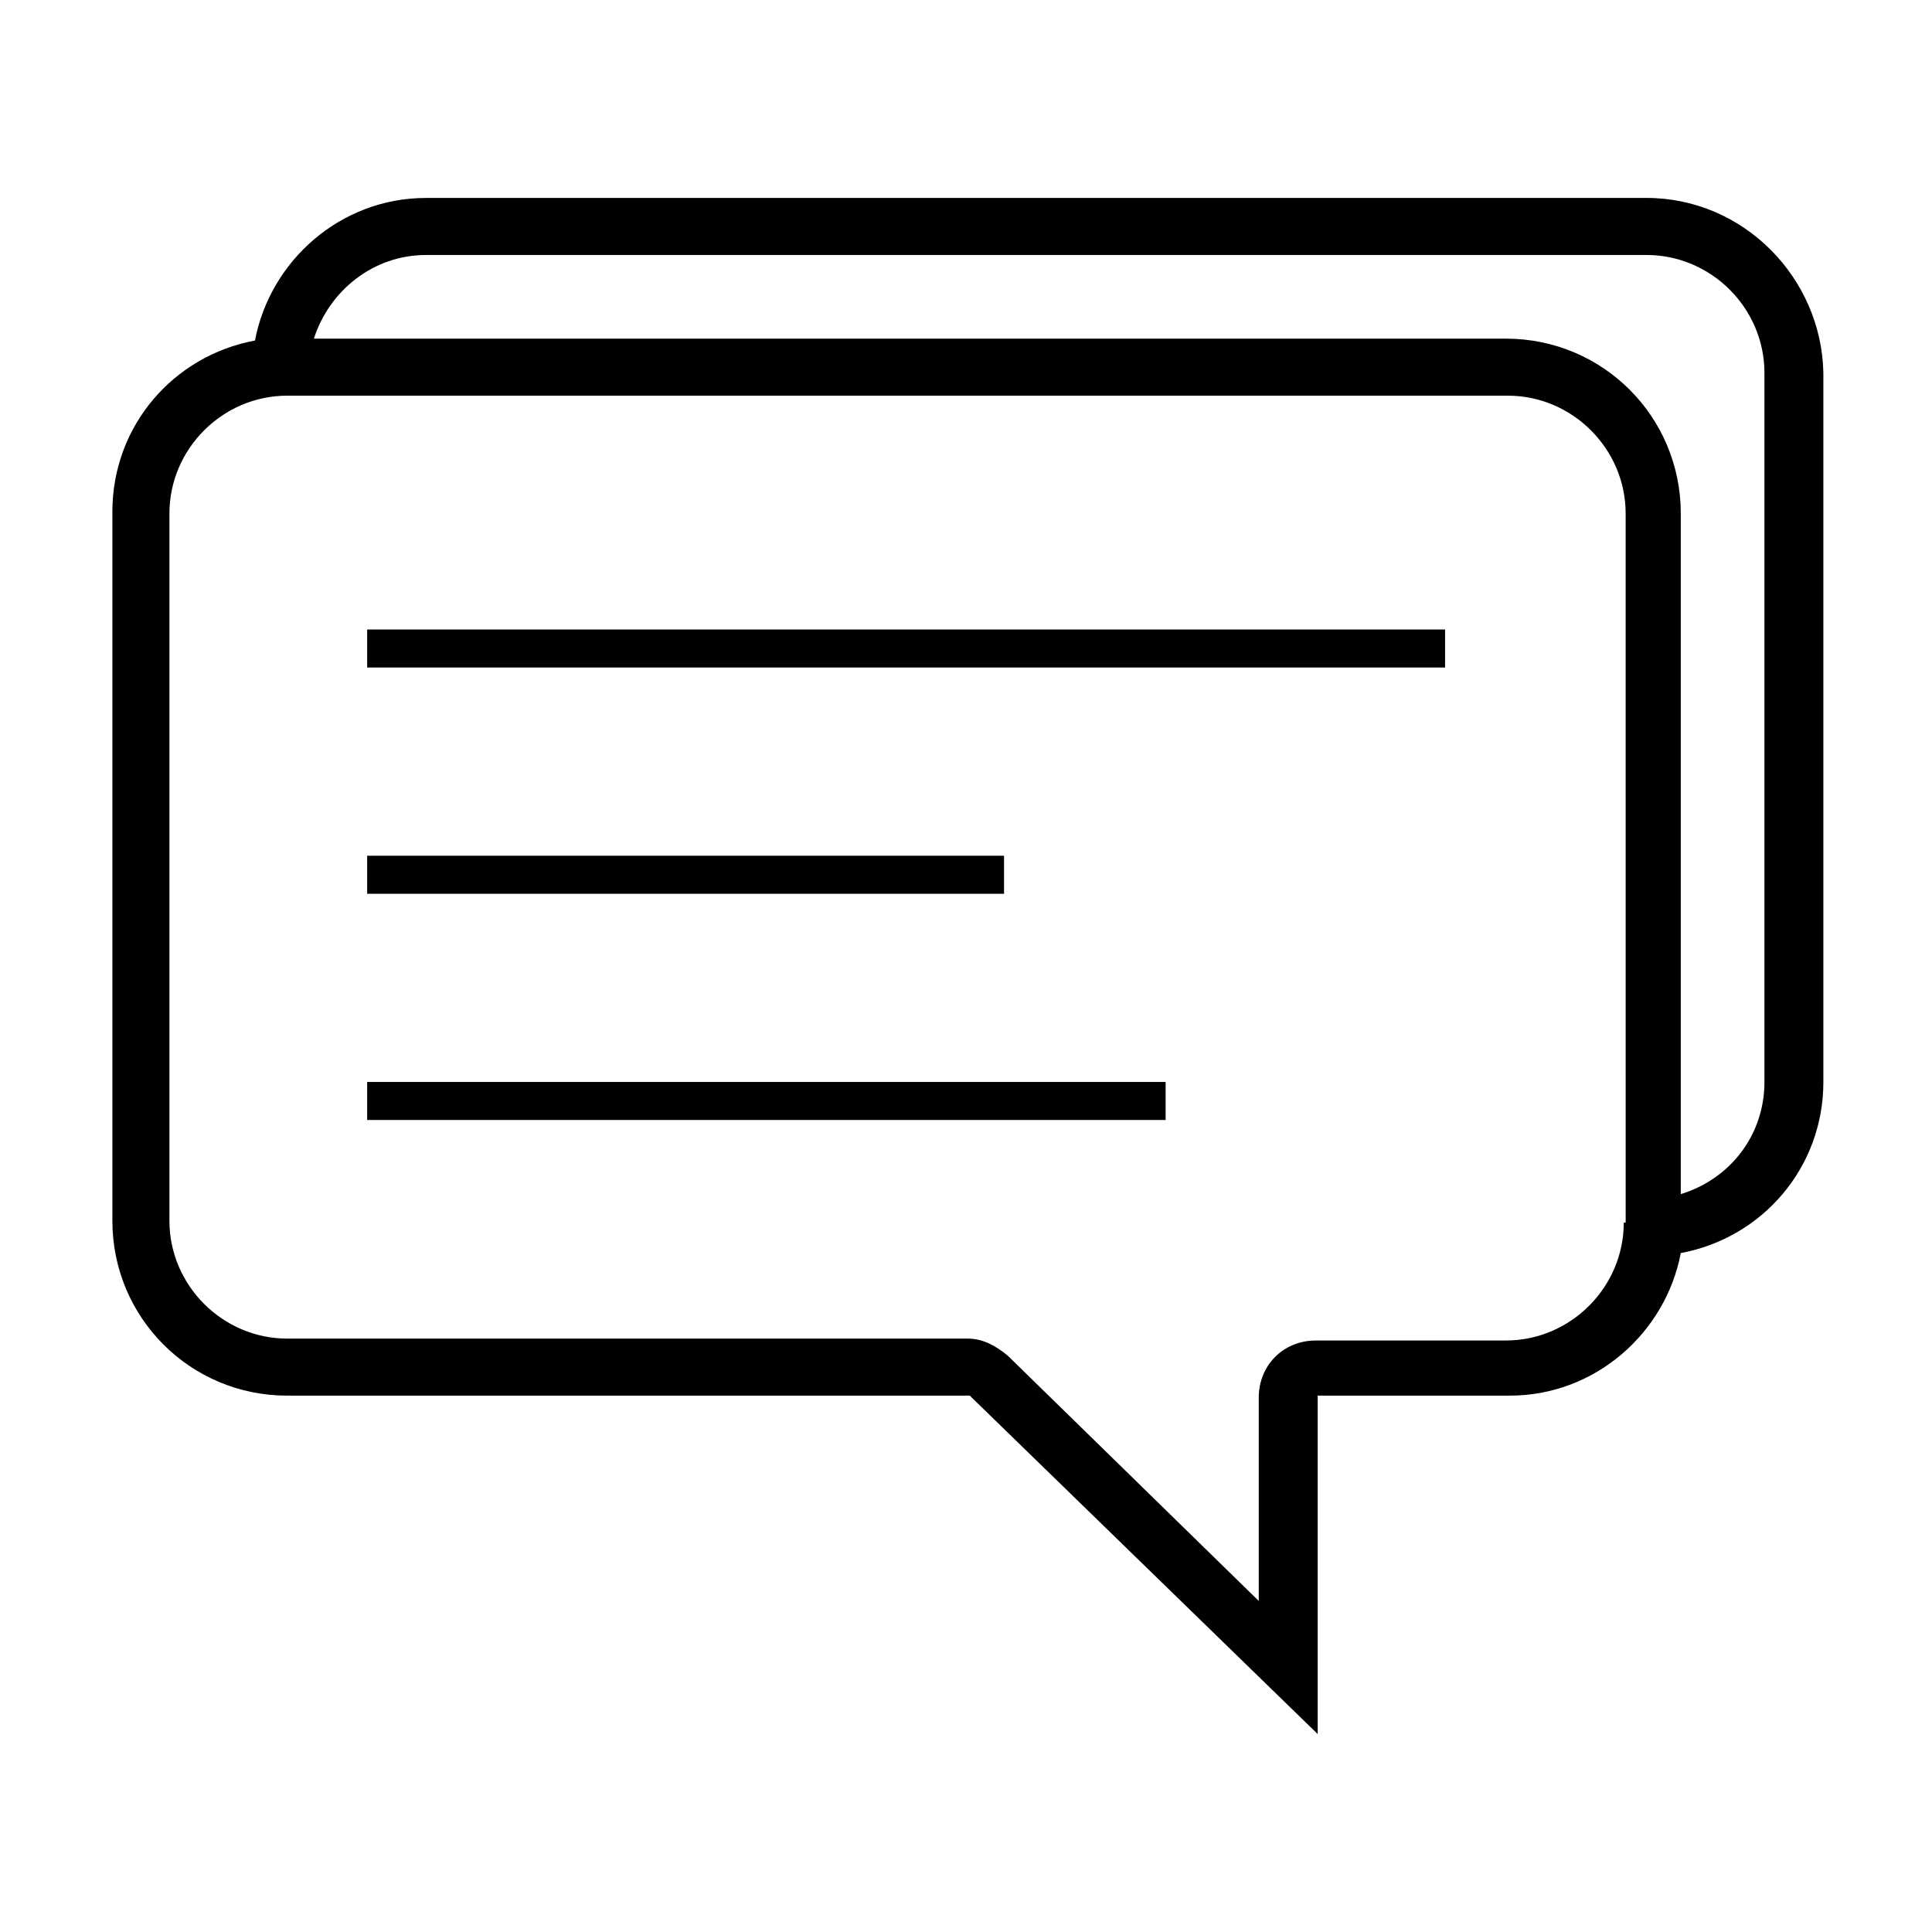 <?xml version="1.0" encoding="UTF-8"?>
<!-- Uploaded to: SVG Repo, www.svgrepo.com, Generator: SVG Repo Mixer Tools -->
<svg fill="#000000" width="800px" height="800px" version="1.1" viewBox="144 144 512 512" xmlns="http://www.w3.org/2000/svg">
 <g>
  <path d="m580.36 196.46h-323.45c-22.672 0-41.312 16.625-45.344 37.785-21.664 4.031-37.785 22.672-37.785 45.344v187.92c0 25.695 20.656 46.352 46.352 46.352h180.87l92.195 89.68v-89.68h50.883c22.672 0 41.312-16.625 45.344-37.785 21.664-4.031 37.785-22.672 37.785-45.344v-187.93c-0.504-25.188-21.16-46.348-46.852-46.348zm-6.047 271.55c0 17.129-14.105 31.234-31.234 31.234l-50.383 0.004c-8.566 0-15.113 6.551-15.113 15.113v53.906l-66.504-64.988c-3.023-2.519-6.551-4.535-10.578-4.535h-180.37c-17.129 0-31.234-14.105-31.234-31.234v-187.42c0-17.129 14.105-31.234 31.234-31.234h323.45c17.129 0 31.234 14.105 31.234 31.234l0.004 187.92zm37.281-37.281c0 14.105-9.07 25.695-22.168 29.727v-180.36c0-25.695-20.656-46.352-46.352-46.352h-315.89c4.031-12.594 15.617-22.168 29.727-22.168h323.45c17.129 0 31.234 14.105 31.234 31.234z"/>
  <path d="m241.3 310.82h285.66v10.078h-285.66z"/>
  <path d="m241.3 370.78h168.78v10.078h-168.78z"/>
  <path d="m241.3 430.73h211.6v10.078h-211.6z"/>
 </g>
</svg>
